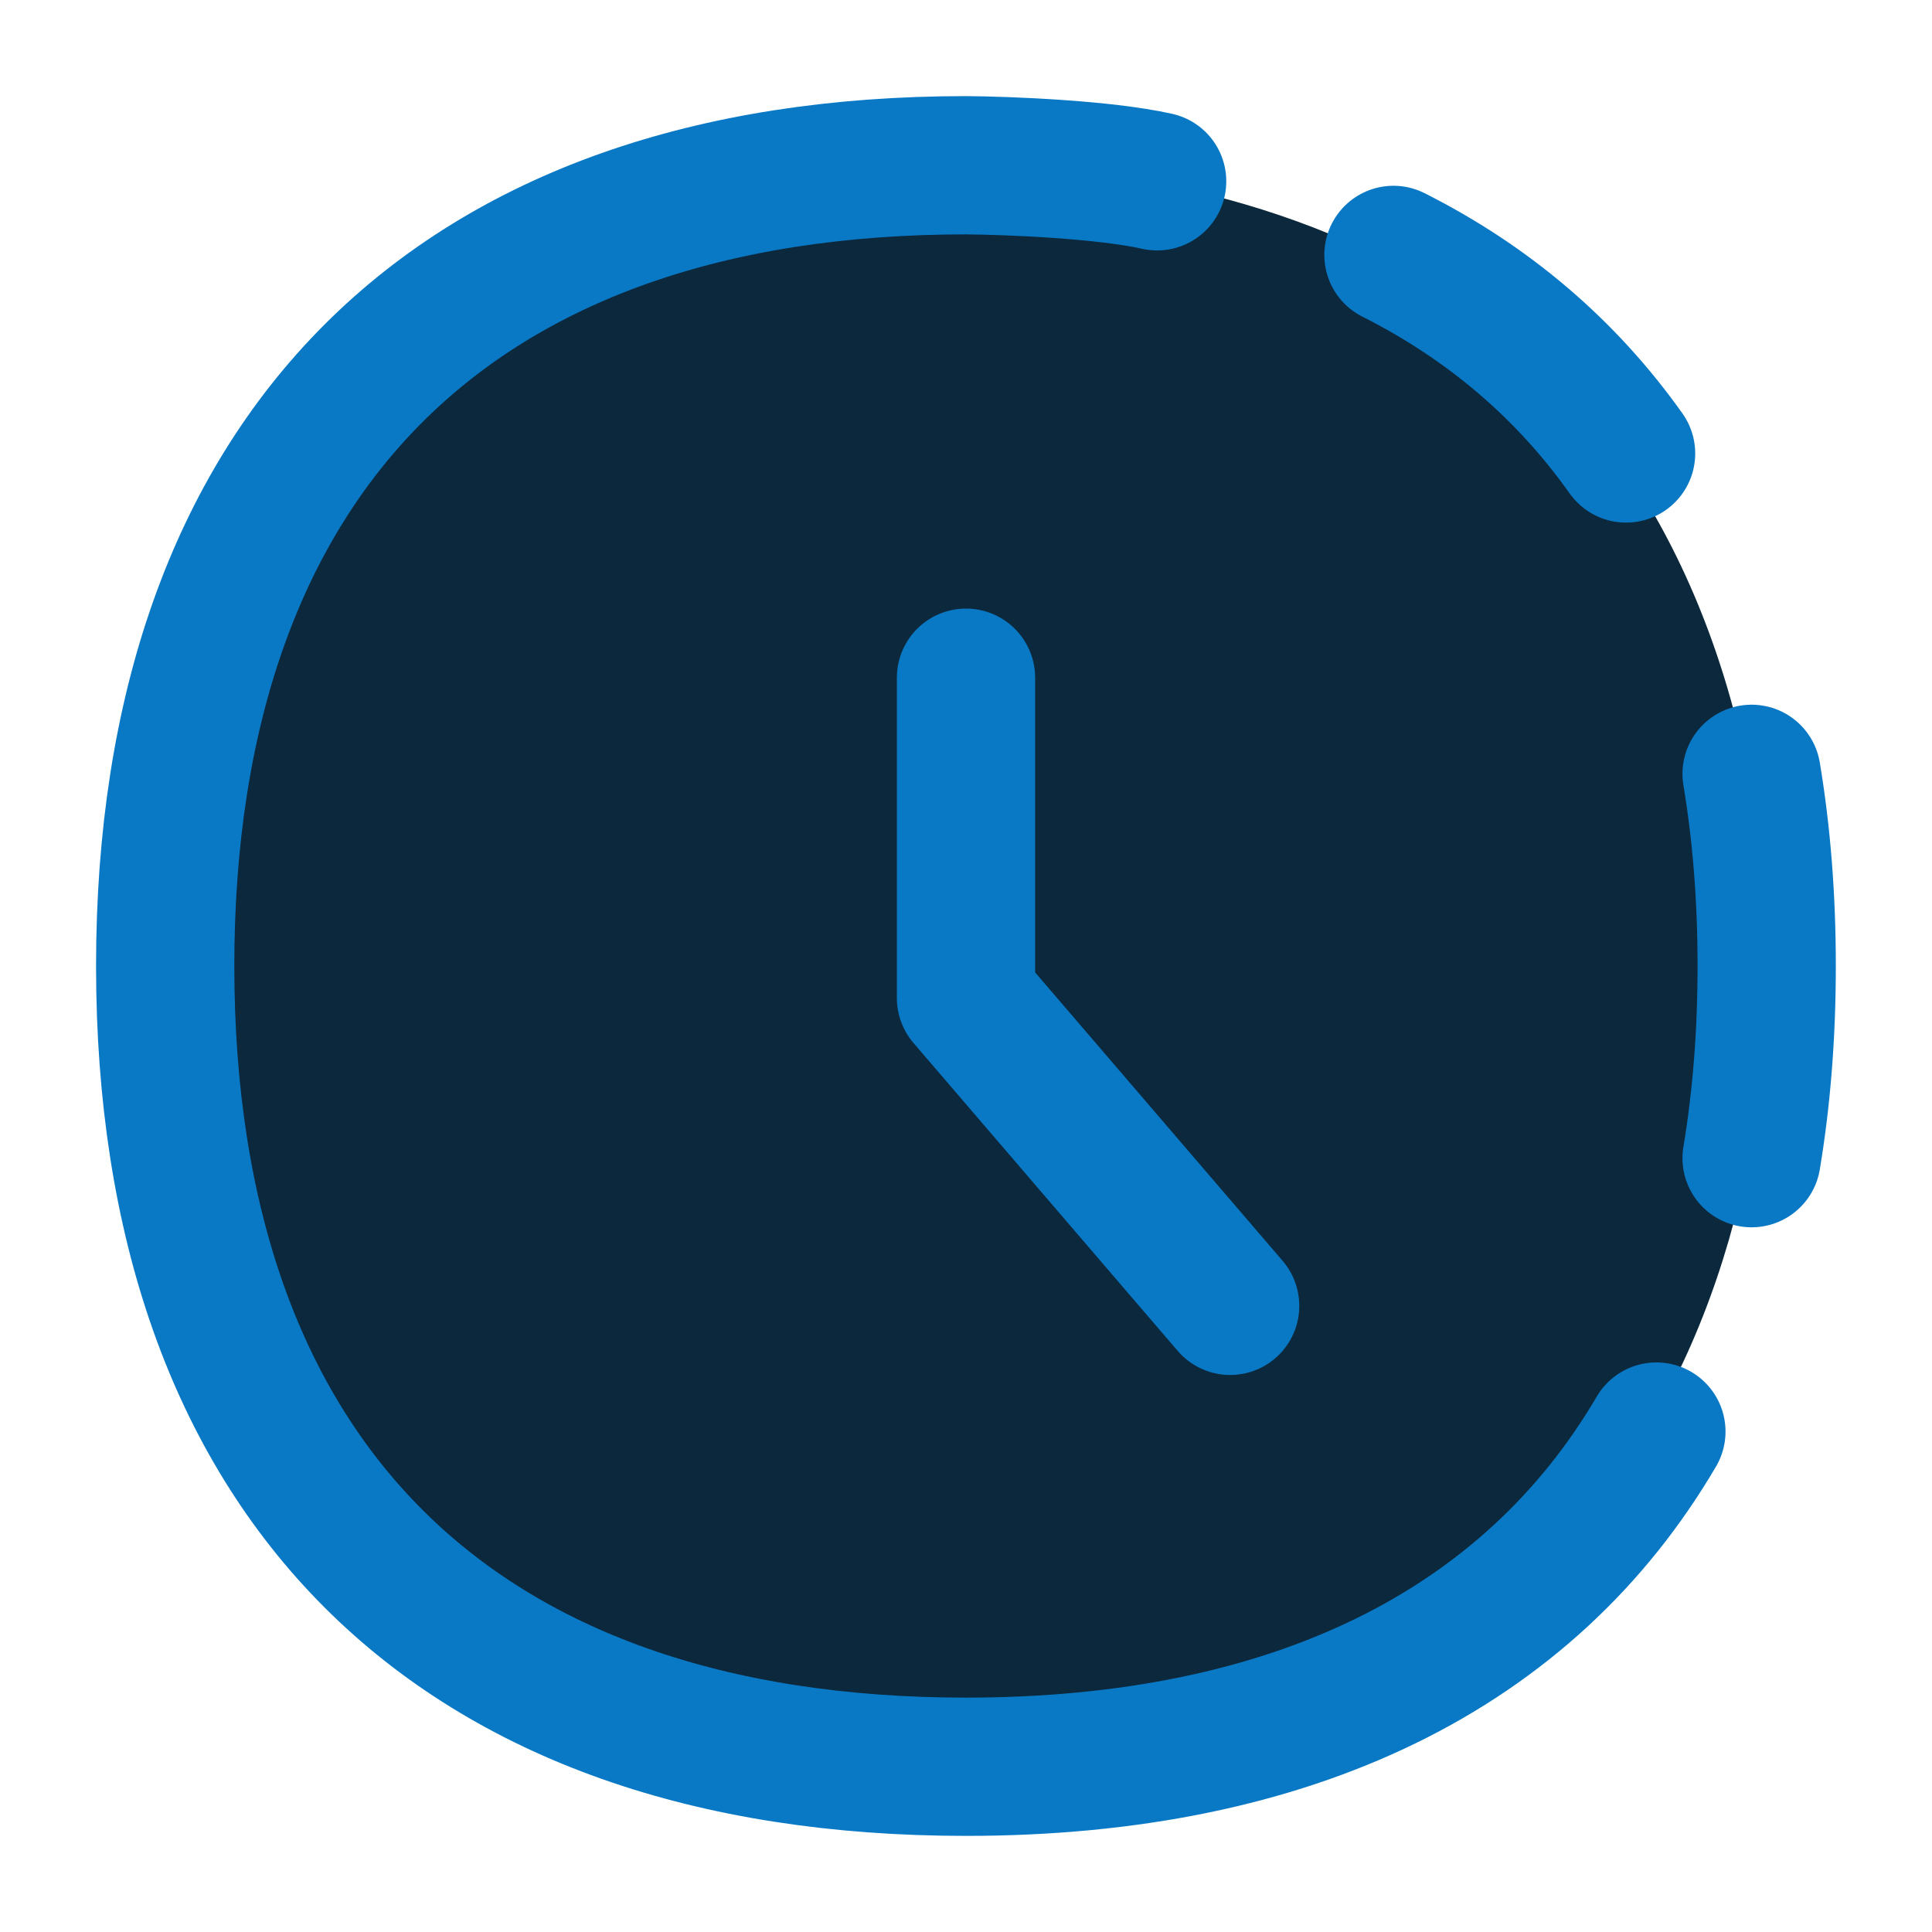 <svg width="32" height="32" viewBox="0 0 32 32" fill="none" xmlns="http://www.w3.org/2000/svg">
<path d="M5.74 25.112C10.454 30.647 21.545 30.647 26.259 25.112C30.6 20.013 30.27 10.034 25.045 5.669C20.365 1.759 11.634 1.759 6.954 5.669C1.729 10.034 1.399 20.013 5.74 25.112Z" fill="#0C283C"/>
<path d="M23.08 4.222C24.655 5.015 25.945 6.118 26.933 7.511" stroke="#0979C6" stroke-width="2.29" stroke-linecap="round" stroke-linejoin="round"/>
<path d="M29.012 19.183C29.178 18.189 29.262 17.127 29.262 16C29.262 14.873 29.178 13.811 29.012 12.817" stroke="#0979C6" stroke-width="2.29" stroke-linecap="round" stroke-linejoin="round"/>
<path d="M27.435 23.711C25.318 27.321 21.414 29.263 16 29.263C7.511 29.263 2.736 24.488 2.736 16C2.736 7.511 7.511 2.737 16 2.737C16.685 2.742 18.277 2.804 19.166 3.003" stroke="#0979C6" stroke-width="2.29" stroke-linecap="round" stroke-linejoin="round"/>
<path d="M16 11.225V16.53L20.375 21.629" stroke="#0979C6" stroke-width="2.29" stroke-linecap="round" stroke-linejoin="round"/>
</svg>

